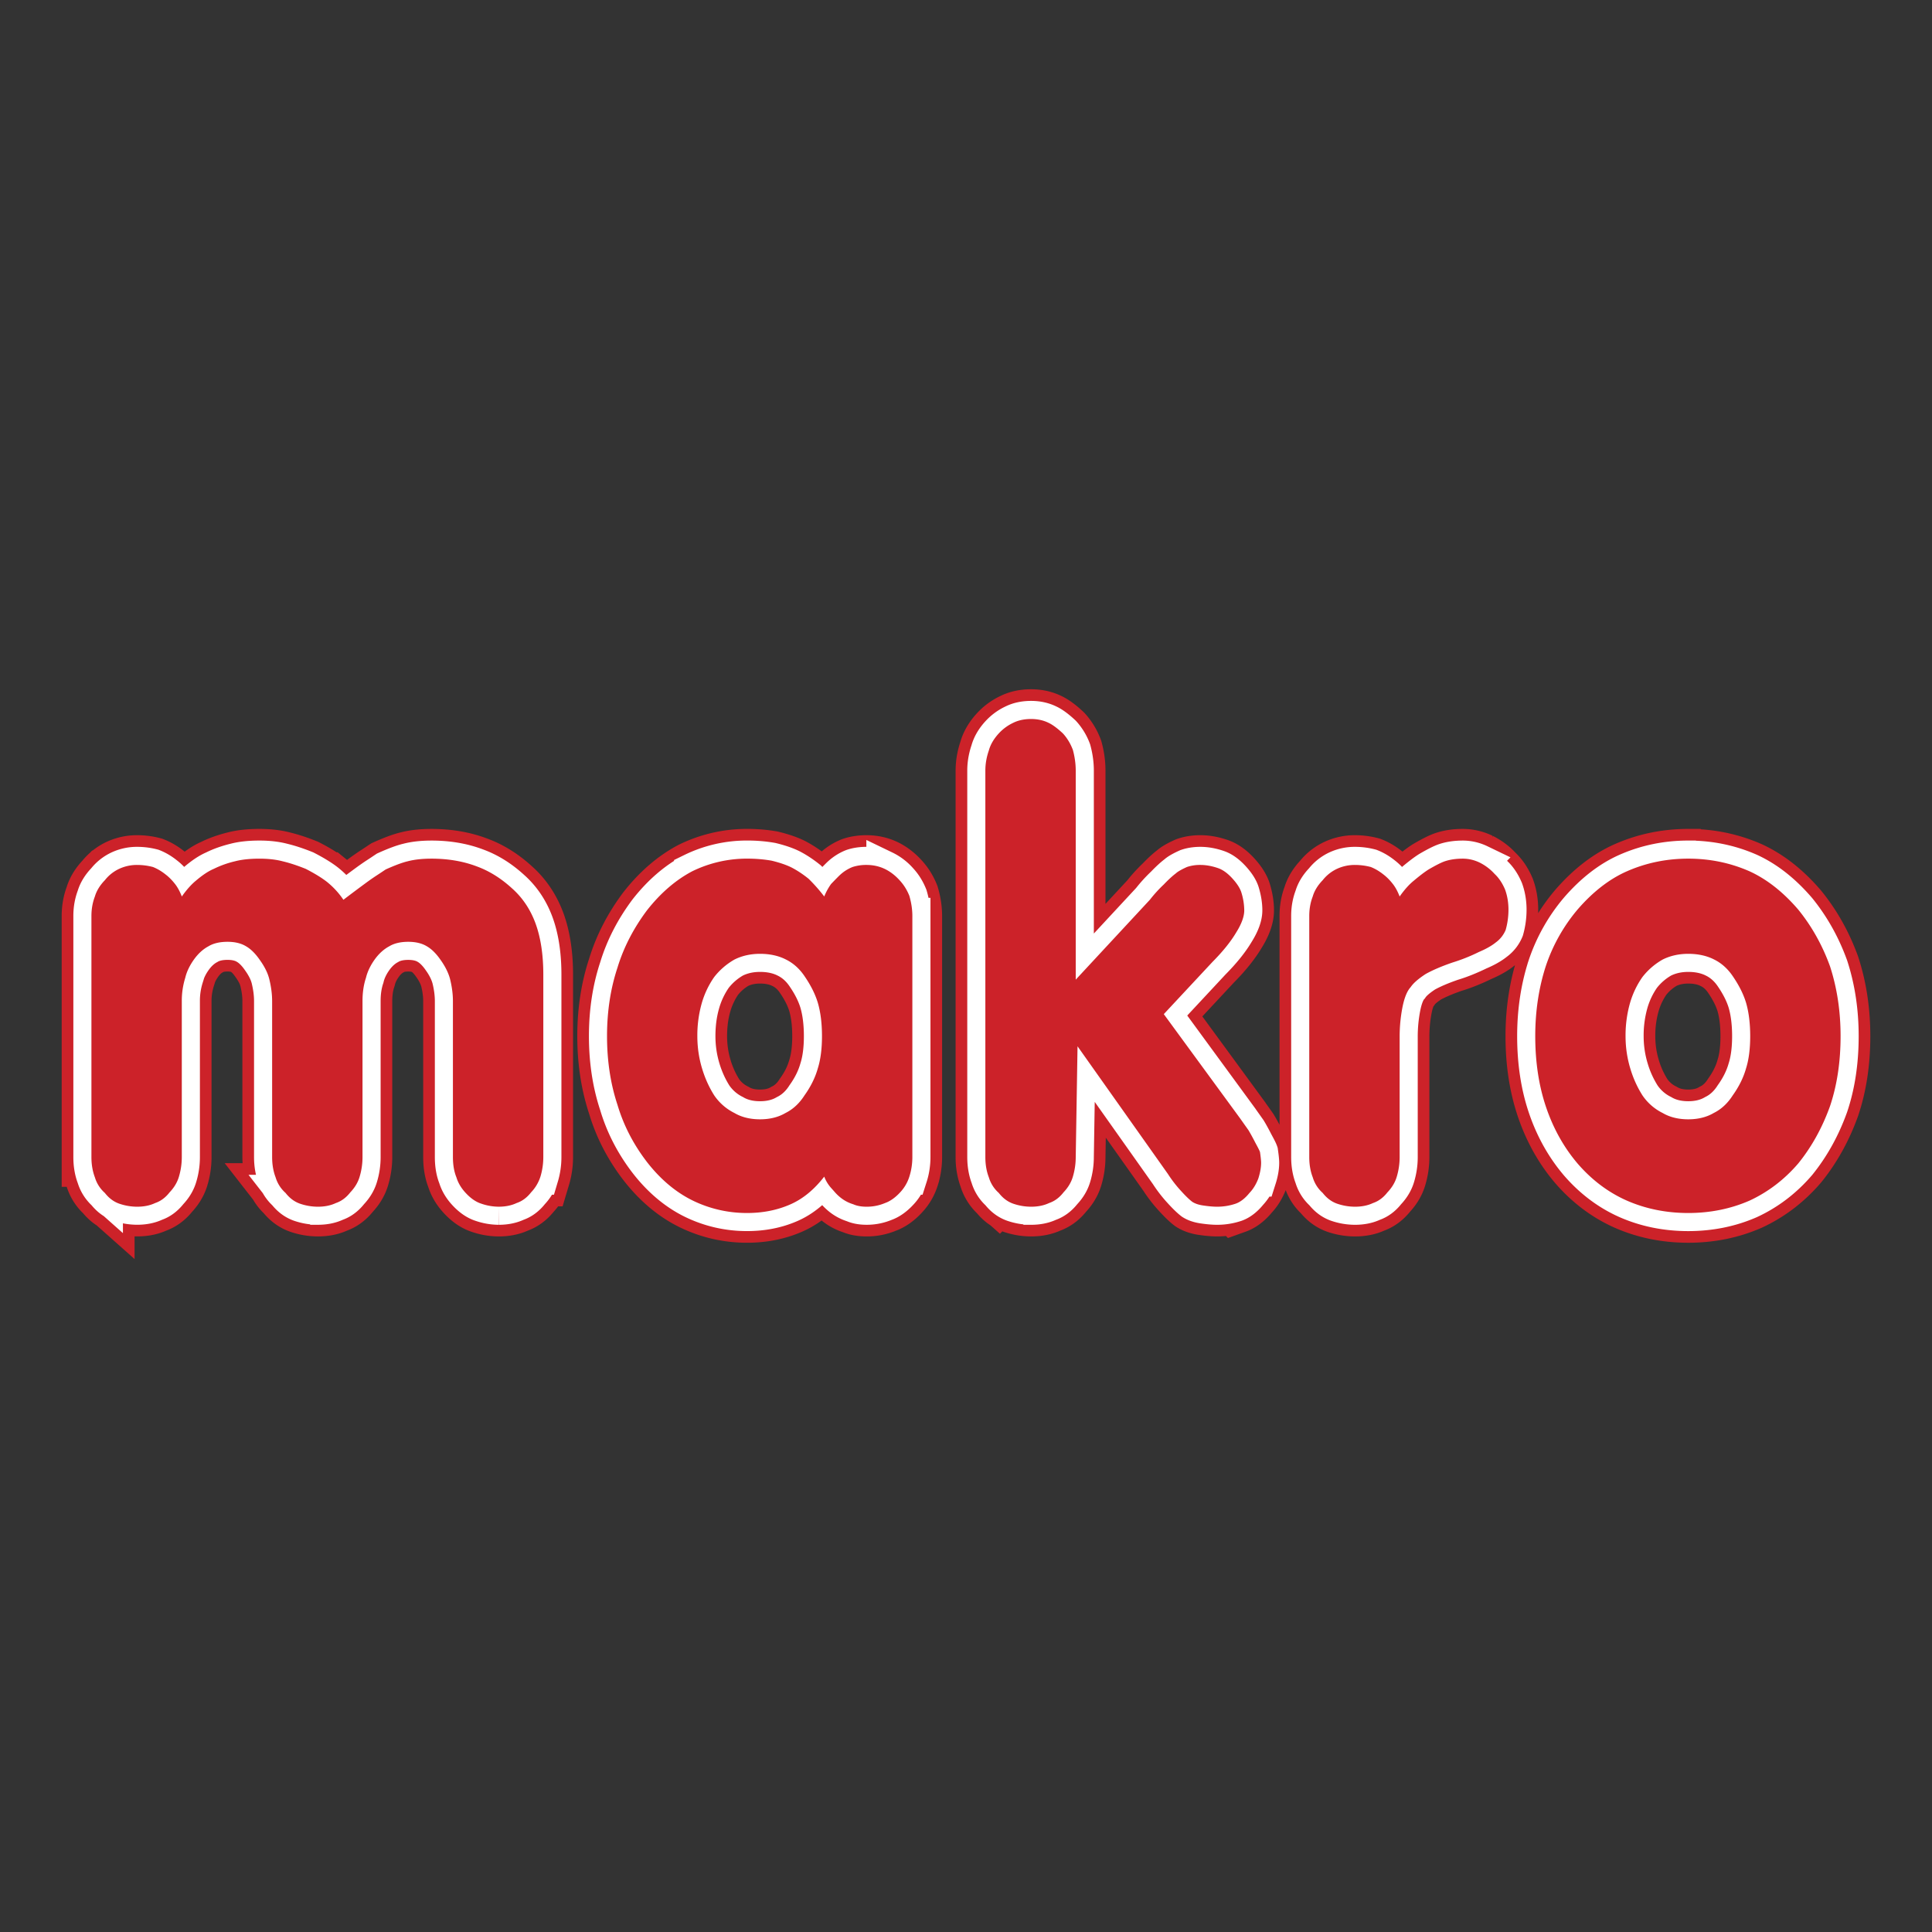 <svg xmlns="http://www.w3.org/2000/svg" width="2500" height="2500" viewBox="0 0 192.756 192.756"><rect x="0" y="0" width="192.756" height="192.756" fill="#333333" stroke="none"/><g fill-rule="evenodd" clip-rule="evenodd"><path fill="#fff" fill-opacity="0" d="M0 0h192.756v192.756H0V0z"/><path d="M9.122 115.441V91.384c0-.701.12-1.354.345-1.941.166-.571.504-1.117.992-1.623a3.935 3.935 0 0 1 1.441-1.142 4.203 4.203 0 0 1 1.787-.383c.541 0 1.074.073 1.569.204.436.171.864.424 1.269.75.346.262.676.604.977.996.232.31.45.709.637 1.199.481-.685.955-1.207 1.39-1.565.669-.571 1.27-.972 1.795-1.192.578-.293 1.291-.554 2.125-.758.645-.171 1.464-.261 2.433-.261.886 0 1.667.09 2.312.261.751.18 1.525.441 2.313.758.886.458 1.607.898 2.133 1.314a8.113 8.113 0 0 1 1.622 1.77c.737-.563 1.479-1.117 2.199-1.647.331-.244.699-.505 1.097-.767.405-.26.713-.473.924-.611.908-.408 1.645-.686 2.2-.816.646-.171 1.441-.261 2.373-.261 1.66 0 3.161.261 4.498.767 1.262.456 2.441 1.199 3.529 2.194 1.066.946 1.863 2.145 2.373 3.572.496 1.387.751 3.075.751 5.034v18.207c0 .67-.097 1.322-.285 1.949a4.027 4.027 0 0 1-.931 1.566c-.406.523-.886.881-1.442 1.07-.51.244-1.119.365-1.794.365a5.447 5.447 0 0 1-1.734-.301c-.541-.172-1.066-.539-1.562-1.076-.443-.475-.759-1.004-.924-1.559-.225-.555-.345-1.232-.345-2.016V99.869c0-.693-.098-1.428-.286-2.195-.165-.619-.48-1.248-.931-1.884-.436-.636-.901-1.101-1.382-1.379-.48-.293-1.104-.448-1.855-.448-.781 0-1.419.155-1.9.448-.54.286-1.036.735-1.457 1.322-.428.603-.721 1.216-.863 1.82-.226.668-.346 1.451-.346 2.316v15.572c0 .67-.097 1.322-.285 1.949-.165.572-.481 1.094-.931 1.566-.405.523-.886.881-1.442 1.07-.51.244-1.119.365-1.794.365a5.558 5.558 0 0 1-1.787-.301c-.556-.195-1.036-.555-1.442-1.076a3.368 3.368 0 0 1-.991-1.559c-.225-.588-.346-1.266-.346-2.016V99.867c0-.693-.097-1.428-.285-2.195-.15-.604-.465-1.23-.931-1.884-.436-.636-.901-1.101-1.382-1.379-.48-.293-1.096-.448-1.847-.448-.789 0-1.427.155-1.907.448-.541.286-1.029.735-1.45 1.322-.428.603-.721 1.216-.864 1.82a7.71 7.71 0 0 0-.346 2.316v15.572c0 .67-.097 1.322-.285 1.949-.165.572-.48 1.094-.931 1.566-.406.523-.886.881-1.441 1.07-.511.244-1.119.365-1.795.365a5.563 5.563 0 0 1-1.787-.301c-.556-.195-1.036-.555-1.441-1.076a3.37 3.37 0 0 1-.992-1.559c-.225-.584-.345-1.262-.345-2.012zm81.905-24.056v24.057c0 .686-.105 1.338-.301 1.949a4.002 4.002 0 0 1-.917 1.566c-.488.531-.998.891-1.508 1.07a4.677 4.677 0 0 1-1.848.365c-.518 0-.968-.08-1.329-.244a3.711 3.711 0 0 1-1.216-.629 4.384 4.384 0 0 1-.571-.529c-.18-.203-.323-.367-.413-.465a3.6 3.6 0 0 1-.69-1.135c-.999 1.289-2.118 2.211-3.349 2.758-1.307.578-2.756.873-4.333.873a12.25 12.25 0 0 1-5.429-1.24c-1.682-.824-3.191-2.088-4.513-3.77-1.381-1.777-2.388-3.711-3.003-5.783-.691-2.08-1.044-4.371-1.044-6.852 0-2.473.353-4.756 1.044-6.836.615-2.024 1.606-3.933 2.943-5.719 1.345-1.713 2.854-3.018 4.505-3.89a12.416 12.416 0 0 1 5.497-1.265c.886 0 1.697.074 2.433.204.841.204 1.517.44 2.013.693.593.311 1.156.694 1.682 1.118a16.764 16.764 0 0 1 1.554 1.762 6.03 6.03 0 0 1 .69-1.255c.503-.522.819-.841.932-.939.346-.309.75-.57 1.209-.75.39-.13.863-.204 1.389-.204.646 0 1.246.13 1.788.383.54.253 1.05.637 1.508 1.142.413.441.744.97.976 1.558.196.668.301 1.346.301 2.007zM75.83 95.162c-.947 0-1.803.195-2.554.571a6.827 6.827 0 0 0-2.02 1.746 8.742 8.742 0 0 0-1.269 2.709c-.271.963-.413 2.031-.413 3.189 0 1.102.158 2.178.465 3.205.292.988.706 1.893 1.216 2.701a5.282 5.282 0 0 0 2.02 1.762c.706.416 1.562.627 2.554.627.983 0 1.831-.211 2.538-.627.758-.375 1.396-.971 1.899-1.762.631-.881 1.074-1.787 1.33-2.701.27-.855.413-1.934.413-3.205 0-1.289-.143-2.398-.413-3.328-.255-.85-.683-1.705-1.269-2.57-.511-.783-1.149-1.37-1.907-1.746-.728-.376-1.6-.571-2.59-.571zm22.479 20.279V76.889c0-.685.121-1.354.346-2.007.158-.587.496-1.167.992-1.705a4.58 4.58 0 0 1 1.441-1.06c.502-.253 1.104-.383 1.787-.383.645 0 1.23.13 1.742.383.389.179.877.539 1.434 1.06a5.09 5.09 0 0 1 .992 1.641c.188.693.285 1.386.285 2.071V97.74c2.467-2.661 4.936-5.32 7.402-7.979a13.4 13.4 0 0 1 1.383-1.517c.465-.489.879-.864 1.217-1.118.18-.171.555-.383 1.096-.627.375-.13.826-.204 1.328-.204.586 0 1.188.114 1.795.326.459.163.924.498 1.383.995.488.53.803 1.02.93 1.459.18.604.277 1.192.277 1.746 0 .62-.27 1.362-.803 2.21-.541.914-1.336 1.901-2.365 2.937-1.617 1.738-3.238 3.474-4.857 5.212 2.545 3.479 5.092 6.955 7.637 10.434.014.025.127.18.322.457l.48.678c.203.334.436.758.689 1.256.24.441.406.75.467.93.074.506.111.873.111 1.076 0 .475-.098 1.006-.277 1.568-.211.553-.502 1.043-.879 1.436-.436.537-.9.904-1.381 1.076a5.805 5.805 0 0 1-1.848.301c-.381 0-.855-.041-1.395-.121-.459-.066-.826-.197-1.09-.367-.277-.213-.652-.572-1.104-1.068a12.501 12.501 0 0 1-1.322-1.705c-3.004-4.248-6.012-8.496-9.018-12.742l-.18 11.053c0 .67-.098 1.322-.285 1.949-.166.572-.48 1.094-.932 1.566-.406.523-.887.881-1.441 1.07-.512.244-1.121.365-1.795.365a5.554 5.554 0 0 1-1.787-.301c-.557-.195-1.037-.555-1.441-1.076a3.37 3.37 0 0 1-.992-1.559 5.668 5.668 0 0 1-.344-2.015zm32.316 0V91.384c0-.701.119-1.354.346-1.941.164-.571.502-1.117.99-1.623a3.927 3.927 0 0 1 1.441-1.142 4.203 4.203 0 0 1 1.787-.383c.541 0 1.074.073 1.57.204.436.171.863.424 1.27.75.344.262.676.604.975.996.234.31.451.709.639 1.199.48-.685.955-1.207 1.396-1.565.602-.506 1.104-.889 1.494-1.134.729-.424 1.277-.701 1.621-.816.504-.171 1.105-.261 1.789-.261.57 0 1.141.13 1.682.391a5.026 5.026 0 0 1 1.494 1.134c.412.383.766.906 1.043 1.558.225.62.338 1.296.338 2.007a7.44 7.44 0 0 1-.277 2.015 2.933 2.933 0 0 1-.99 1.256c-.414.334-.977.652-1.676.946-.938.458-1.832.816-2.658 1.062-1.088.375-1.975.758-2.65 1.133-.729.475-1.238.914-1.51 1.322-.346.375-.615 1.027-.803 1.941a15.344 15.344 0 0 0-.293 3.084v11.926c0 .67-.098 1.322-.285 1.949-.166.572-.48 1.094-.932 1.566-.404.523-.885.881-1.441 1.07-.51.244-1.119.365-1.795.365a5.563 5.563 0 0 1-1.787-.301c-.555-.195-1.035-.555-1.441-1.076a3.358 3.358 0 0 1-.99-1.559c-.228-.588-.347-1.266-.347-2.016zm37.813-29.774c2.17 0 4.213.424 6.119 1.265 1.742.799 3.363 2.079 4.859 3.825 1.35 1.664 2.408 3.556 3.168 5.661.697 2.146 1.051 4.471 1.051 6.959 0 2.561-.354 4.895-1.051 6.975-.781 2.178-1.848 4.088-3.168 5.719-1.383 1.615-3.012 2.855-4.859 3.711-1.877.824-3.928 1.24-6.119 1.24-2.201 0-4.25-.416-6.127-1.24-1.863-.824-3.508-2.064-4.928-3.711-1.389-1.641-2.447-3.549-3.168-5.719-.691-2.08-1.043-4.414-1.043-6.975 0-2.488.352-4.812 1.043-6.959a17.134 17.134 0 0 1 3.168-5.661c1.533-1.779 3.186-3.058 4.928-3.825 1.906-.841 3.957-1.265 6.127-1.265zm0 9.495c-.947 0-1.803.195-2.553.571a6.79 6.79 0 0 0-2.02 1.746c-.572.816-1 1.721-1.271 2.709a11.891 11.891 0 0 0-.412 3.189c0 1.102.158 2.178.467 3.205a10.67 10.67 0 0 0 1.217 2.701 5.253 5.253 0 0 0 2.02 1.762c.705.416 1.562.627 2.553.627.982 0 1.832-.211 2.537-.627.76-.375 1.396-.971 1.9-1.762.631-.881 1.074-1.787 1.33-2.701.27-.855.412-1.934.412-3.205 0-1.289-.143-2.398-.412-3.328-.256-.85-.686-1.705-1.27-2.57-.512-.783-1.15-1.37-1.908-1.746-.729-.376-1.6-.571-2.59-.571z" fill="#cc2229" stroke="#cc2229" stroke-width="5.934" stroke-miterlimit="2.613"/><path d="M9.123 115.441V91.385c0-.702.12-1.354.345-1.942.166-.571.504-1.117.992-1.623a3.935 3.935 0 0 1 1.441-1.142 4.203 4.203 0 0 1 1.787-.383c.541 0 1.074.073 1.569.204.436.171.864.424 1.269.75.346.262.676.604.977.996.232.31.45.709.638 1.199.481-.685.954-1.207 1.39-1.565.669-.571 1.269-.971 1.795-1.192.578-.293 1.291-.554 2.125-.758.646-.171 1.464-.261 2.434-.261.886 0 1.667.09 2.312.261.751.179 1.525.44 2.313.758.886.458 1.607.898 2.132 1.314a8.089 8.089 0 0 1 1.622 1.77c.737-.563 1.479-1.117 2.199-1.647.331-.245.699-.506 1.097-.768.405-.26.713-.472.924-.611.908-.408 1.645-.686 2.2-.815.646-.171 1.441-.261 2.373-.261 1.66 0 3.161.261 4.498.767 1.262.456 2.441 1.199 3.529 2.194 1.066.946 1.862 2.145 2.373 3.573.496 1.386.751 3.075.751 5.033v18.207c0 .67-.097 1.322-.285 1.949a4.027 4.027 0 0 1-.931 1.566c-.406.523-.886.883-1.442 1.07-.51.244-1.119.365-1.794.365a5.458 5.458 0 0 1-1.735-.301c-.541-.172-1.066-.539-1.562-1.076-.443-.475-.759-1.004-.924-1.559-.225-.555-.345-1.232-.345-2.016V99.869c0-.693-.098-1.428-.286-2.195-.165-.619-.48-1.248-.931-1.884-.436-.636-.901-1.101-1.382-1.379-.48-.293-1.104-.448-1.855-.448-.781 0-1.419.155-1.9.448-.54.286-1.036.735-1.457 1.322-.428.603-.721 1.216-.863 1.82-.226.668-.346 1.451-.346 2.316v15.572c0 .67-.097 1.322-.285 1.949-.165.572-.481 1.094-.932 1.566-.405.523-.886.883-1.441 1.07-.51.244-1.119.365-1.795.365a5.558 5.558 0 0 1-1.787-.301c-.556-.195-1.036-.555-1.442-1.076a3.368 3.368 0 0 1-.991-1.559c-.225-.588-.346-1.264-.346-2.016V99.867c0-.693-.097-1.428-.285-2.195-.15-.604-.465-1.23-.931-1.884-.436-.636-.901-1.101-1.382-1.379-.48-.293-1.096-.448-1.847-.448-.789 0-1.427.155-1.907.448-.541.286-1.029.735-1.449 1.322-.428.603-.721 1.216-.864 1.82a7.71 7.71 0 0 0-.346 2.316v15.572c0 .67-.097 1.322-.285 1.949-.165.572-.48 1.094-.931 1.566-.406.523-.886.883-1.441 1.07-.511.244-1.119.365-1.795.365a5.563 5.563 0 0 1-1.787-.301c-.556-.195-1.036-.555-1.441-1.076a3.37 3.37 0 0 1-.992-1.559c-.226-.584-.345-1.26-.345-2.012zm81.904-24.056v24.056c0 .686-.105 1.338-.301 1.949a4.002 4.002 0 0 1-.917 1.566c-.488.531-.998.891-1.508 1.07a4.677 4.677 0 0 1-1.848.365c-.518 0-.969-.08-1.329-.244a3.744 3.744 0 0 1-1.216-.627 4.547 4.547 0 0 1-.571-.531c-.18-.203-.323-.367-.413-.465a3.6 3.6 0 0 1-.69-1.135c-.999 1.289-2.118 2.211-3.349 2.758-1.307.58-2.756.873-4.333.873a12.25 12.25 0 0 1-5.429-1.24c-1.682-.824-3.191-2.088-4.513-3.77-1.381-1.777-2.388-3.711-3.003-5.783-.691-2.08-1.044-4.371-1.044-6.852 0-2.473.353-4.756 1.044-6.836.615-2.024 1.606-3.933 2.943-5.719 1.345-1.713 2.854-3.018 4.505-3.89a12.416 12.416 0 0 1 5.497-1.265c.886 0 1.697.074 2.433.204.841.204 1.517.44 2.013.693.593.311 1.156.694 1.682 1.118a16.764 16.764 0 0 1 1.554 1.762 6.03 6.03 0 0 1 .69-1.255c.503-.522.819-.841.932-.939.346-.309.75-.57 1.209-.75.39-.13.863-.204 1.389-.204.646 0 1.246.131 1.788.383a4.79 4.79 0 0 1 1.508 1.142c.413.441.744.97.976 1.558.196.669.301 1.347.301 2.008zM75.83 95.162c-.947 0-1.803.195-2.554.571a6.827 6.827 0 0 0-2.02 1.746 8.742 8.742 0 0 0-1.269 2.709c-.271.963-.413 2.031-.413 3.189 0 1.102.158 2.178.465 3.205.292.988.706 1.893 1.216 2.701a5.282 5.282 0 0 0 2.02 1.762c.706.416 1.562.629 2.554.629.983 0 1.831-.213 2.538-.629.758-.375 1.396-.971 1.899-1.762.631-.881 1.074-1.787 1.329-2.701.271-.855.413-1.934.413-3.205 0-1.289-.143-2.398-.413-3.328-.255-.85-.682-1.705-1.269-2.57-.511-.783-1.149-1.369-1.907-1.746-.727-.376-1.599-.571-2.589-.571zm22.479 20.279V76.889c0-.685.121-1.354.346-2.007.158-.587.496-1.166.992-1.705.412-.448.9-.808 1.441-1.06.502-.253 1.104-.383 1.787-.383.645 0 1.23.13 1.742.383.389.179.877.539 1.434 1.06a5.09 5.09 0 0 1 .992 1.641c.188.693.285 1.386.285 2.071V97.74c2.467-2.661 4.936-5.32 7.402-7.979a13.4 13.4 0 0 1 1.383-1.517c.465-.489.879-.864 1.217-1.118.18-.171.555-.383 1.096-.627.375-.13.826-.204 1.328-.204.586 0 1.188.114 1.795.326.459.163.924.498 1.383.995.488.53.803 1.02.93 1.459.18.604.277 1.192.277 1.746 0 .62-.27 1.362-.803 2.211-.541.914-1.336 1.901-2.365 2.937-1.617 1.738-3.238 3.474-4.857 5.212 2.545 3.479 5.092 6.955 7.637 10.434.014.025.127.18.322.457l.48.678c.203.334.436.758.689 1.256.24.441.406.75.467.93.074.506.111.873.111 1.076 0 .475-.098 1.006-.277 1.568a4.218 4.218 0 0 1-.879 1.436c-.436.537-.9.904-1.381 1.076a5.805 5.805 0 0 1-1.848.301c-.383 0-.855-.041-1.396-.121-.457-.066-.824-.197-1.088-.367-.277-.213-.652-.572-1.104-1.068a12.501 12.501 0 0 1-1.322-1.705c-3.004-4.248-6.012-8.496-9.018-12.742l-.18 11.053c0 .67-.098 1.322-.285 1.949-.166.572-.48 1.094-.932 1.566-.406.523-.887.883-1.441 1.07-.512.244-1.121.365-1.795.365a5.554 5.554 0 0 1-1.787-.301c-.557-.195-1.037-.555-1.441-1.076a3.37 3.37 0 0 1-.992-1.559c-.224-.588-.345-1.264-.345-2.016zm32.316 0V91.385c0-.702.119-1.354.346-1.942.164-.571.502-1.117.99-1.623a3.927 3.927 0 0 1 1.441-1.142 4.203 4.203 0 0 1 1.787-.383c.541 0 1.074.073 1.57.204.436.171.863.424 1.27.75.344.262.676.604.975.996.234.31.451.709.639 1.199.48-.685.955-1.207 1.396-1.565.602-.506 1.104-.889 1.494-1.134.729-.424 1.277-.701 1.621-.815.504-.171 1.105-.261 1.789-.261.57 0 1.141.13 1.682.391a5.026 5.026 0 0 1 1.494 1.134c.412.383.766.906 1.043 1.558.225.62.338 1.296.338 2.007a7.44 7.44 0 0 1-.277 2.015 2.933 2.933 0 0 1-.99 1.256c-.414.334-.977.653-1.676.946-.938.457-1.832.815-2.658 1.061-1.088.375-1.975.758-2.65 1.133-.729.475-1.238.914-1.51 1.322-.346.375-.615 1.027-.803 1.941a15.344 15.344 0 0 0-.293 3.084v11.926c0 .67-.098 1.322-.285 1.949-.166.572-.48 1.094-.932 1.566-.404.523-.885.883-1.441 1.07-.51.244-1.119.365-1.795.365a5.563 5.563 0 0 1-1.787-.301c-.555-.195-1.035-.555-1.441-1.076a3.358 3.358 0 0 1-.99-1.559c-.228-.588-.347-1.264-.347-2.016zm37.813-29.774c2.17 0 4.213.424 6.119 1.265 1.742.799 3.363 2.08 4.859 3.825 1.35 1.664 2.408 3.556 3.168 5.661.697 2.146 1.051 4.471 1.051 6.959 0 2.561-.354 4.895-1.051 6.975-.781 2.178-1.848 4.088-3.168 5.719-1.383 1.615-3.012 2.855-4.859 3.711-1.877.824-3.928 1.24-6.119 1.24-2.201 0-4.25-.416-6.127-1.24-1.863-.824-3.508-2.064-4.928-3.711-1.389-1.641-2.447-3.549-3.168-5.719-.691-2.08-1.043-4.414-1.043-6.975 0-2.488.352-4.812 1.043-6.959a17.134 17.134 0 0 1 3.168-5.661c1.533-1.779 3.186-3.058 4.928-3.825 1.906-.841 3.957-1.265 6.127-1.265zm0 9.495c-.947 0-1.803.195-2.553.571a6.79 6.79 0 0 0-2.02 1.746c-.572.816-1 1.721-1.271 2.709a11.891 11.891 0 0 0-.412 3.189c0 1.102.158 2.178.467 3.205a10.67 10.67 0 0 0 1.217 2.701 5.253 5.253 0 0 0 2.02 1.762c.705.416 1.562.629 2.553.629.982 0 1.832-.213 2.537-.629.76-.375 1.396-.971 1.9-1.762.631-.881 1.074-1.787 1.33-2.701.27-.855.412-1.934.412-3.205 0-1.289-.143-2.398-.412-3.328-.256-.85-.686-1.705-1.27-2.57-.512-.783-1.15-1.369-1.908-1.746-.729-.376-1.6-.571-2.59-.571z" fill="#fff" stroke="#fff" stroke-width="3.61" stroke-miterlimit="2.613"/><path d="M9.122 115.441V91.386c0-.702.119-1.354.345-1.942.166-.57.503-1.117.992-1.622a3.93 3.93 0 0 1 1.441-1.143 4.182 4.182 0 0 1 1.787-.383c.542 0 1.074.073 1.57.204.435.171.863.424 1.269.75.346.262.675.604.976.996.233.31.451.709.639 1.198.48-.685.954-1.207 1.389-1.565.668-.571 1.269-.971 1.794-1.191a9.959 9.959 0 0 1 2.125-.758c.646-.171 1.464-.261 2.433-.261.886 0 1.668.09 2.313.261.75.179 1.525.44 2.312.758.886.457 1.606.897 2.133 1.313a8.111 8.111 0 0 1 1.622 1.77 157.04 157.04 0 0 1 2.199-1.647 23.6 23.6 0 0 1 1.097-.767c.405-.261.713-.473.924-.612.909-.408 1.645-.686 2.2-.816.646-.171 1.442-.261 2.373-.261 1.66 0 3.161.261 4.498.767 1.262.457 2.441 1.2 3.529 2.194 1.066.945 1.863 2.145 2.373 3.572.496 1.387.751 3.076.751 5.033v18.207c0 .67-.098 1.322-.286 1.951a4.056 4.056 0 0 1-.931 1.566c-.406.521-.887.881-1.442 1.068-.511.244-1.119.367-1.794.367a5.396 5.396 0 0 1-1.734-.303c-.541-.17-1.066-.537-1.562-1.076-.442-.473-.758-1.004-.923-1.559-.226-.555-.346-1.23-.346-2.016v-15.57c0-.693-.098-1.428-.286-2.193-.165-.621-.48-1.248-.931-1.885-.436-.636-.901-1.102-1.382-1.378-.48-.294-1.104-.449-1.854-.449-.781 0-1.419.155-1.9.449-.541.286-1.036.734-1.457 1.322-.428.603-.721 1.215-.864 1.819-.225.668-.346 1.451-.346 2.316v15.572c0 .67-.097 1.322-.285 1.951-.165.57-.48 1.092-.931 1.566-.406.521-.886.881-1.441 1.068-.511.244-1.119.367-1.795.367a5.517 5.517 0 0 1-1.788-.303c-.555-.195-1.037-.555-1.442-1.076a3.358 3.358 0 0 1-.991-1.559c-.226-.588-.345-1.264-.345-2.016V99.869c0-.693-.098-1.428-.286-2.193-.15-.604-.465-1.232-.931-1.885-.436-.636-.9-1.102-1.382-1.378-.48-.294-1.096-.449-1.847-.449-.789 0-1.427.155-1.907.449-.542.286-1.029.734-1.45 1.322-.428.603-.721 1.215-.864 1.819a7.72 7.72 0 0 0-.345 2.316v15.572c0 .67-.098 1.322-.285 1.951-.166.57-.48 1.092-.932 1.566-.405.521-.885.881-1.441 1.068-.511.244-1.119.367-1.795.367a5.511 5.511 0 0 1-1.787-.303c-.556-.195-1.036-.555-1.441-1.076a3.352 3.352 0 0 1-.992-1.559c-.224-.587-.343-1.263-.343-2.015zm81.904-24.055v24.056c0 .686-.104 1.338-.3 1.951a4.051 4.051 0 0 1-.916 1.566c-.488.529-.999.889-1.509 1.068a4.673 4.673 0 0 1-1.847.367c-.518 0-.968-.082-1.329-.246a3.696 3.696 0 0 1-1.216-.627 4.384 4.384 0 0 1-.571-.529 33.28 33.28 0 0 0-.413-.465 3.621 3.621 0 0 1-.691-1.135c-.999 1.289-2.117 2.211-3.349 2.756-1.307.58-2.756.873-4.333.873a12.27 12.27 0 0 1-5.429-1.238c-1.682-.824-3.191-2.09-4.513-3.77-1.382-1.779-2.388-3.711-3.004-5.783-.69-2.082-1.043-4.373-1.043-6.854 0-2.471.353-4.756 1.043-6.836.616-2.023 1.607-3.932 2.944-5.718 1.345-1.713 2.854-3.018 4.506-3.891a12.412 12.412 0 0 1 5.496-1.265c.886 0 1.698.074 2.434.204.84.204 1.517.44 2.012.693.593.31 1.157.693 1.682 1.118a16.54 16.54 0 0 1 1.554 1.761c.195-.474.428-.896.691-1.255.503-.522.818-.84.931-.938a4.011 4.011 0 0 1 1.209-.75 4.419 4.419 0 0 1 1.389-.204c.646 0 1.247.13 1.788.383.54.253 1.05.636 1.508 1.143.413.44.743.97.976 1.557.195.67.3 1.347.3 2.008zm-15.197 3.777c-.946 0-1.802.195-2.552.571a6.842 6.842 0 0 0-2.021 1.745 8.764 8.764 0 0 0-1.269 2.709 11.81 11.81 0 0 0-.413 3.189c0 1.102.157 2.178.466 3.207.293.986.706 1.893 1.216 2.699a5.268 5.268 0 0 0 2.021 1.762c.705.416 1.562.629 2.552.629.984 0 1.832-.213 2.538-.629.759-.375 1.396-.971 1.899-1.762.631-.881 1.074-1.785 1.329-2.699.271-.857.414-1.934.414-3.207 0-1.289-.143-2.398-.414-3.328-.255-.848-.683-1.705-1.269-2.57-.51-.783-1.148-1.37-1.907-1.745-.728-.376-1.599-.571-2.59-.571zm22.48 20.278V76.89c0-.685.119-1.354.346-2.007.156-.587.494-1.166.99-1.705a4.638 4.638 0 0 1 1.441-1.061c.504-.253 1.104-.382 1.787-.382.646 0 1.232.129 1.742.382.391.18.879.539 1.436 1.061.412.449.75 1.003.99 1.64.188.693.285 1.387.285 2.072v20.85l7.404-7.978a13.3 13.3 0 0 1 1.381-1.517c.467-.49.879-.864 1.217-1.118.18-.171.557-.383 1.096-.628a4.071 4.071 0 0 1 1.33-.204c.586 0 1.188.114 1.795.326.459.164.924.498 1.381.995.488.531.805 1.02.932 1.459a6.15 6.15 0 0 1 .277 1.746c0 .62-.27 1.362-.803 2.21-.541.914-1.336 1.901-2.365 2.938l-4.859 5.211 7.639 10.436c.014.023.127.18.322.457l.48.676c.203.336.436.76.689 1.256.24.441.406.752.467.932.074.504.111.871.111 1.076 0 .473-.098 1.004-.277 1.566-.211.555-.502 1.045-.879 1.436-.436.539-.9.906-1.381 1.076a5.76 5.76 0 0 1-1.848.303c-.383 0-.855-.041-1.396-.123-.457-.064-.826-.195-1.088-.367-.279-.211-.654-.57-1.105-1.068a12.36 12.36 0 0 1-1.32-1.705l-9.02-12.742-.18 11.053c0 .67-.098 1.322-.285 1.951-.166.57-.48 1.092-.932 1.566-.404.521-.885.881-1.441 1.068-.51.244-1.119.367-1.795.367a5.511 5.511 0 0 1-1.787-.303c-.555-.195-1.035-.555-1.441-1.076a3.348 3.348 0 0 1-.99-1.559c-.227-.587-.346-1.263-.346-2.015zm32.316 0V91.386c0-.702.119-1.354.346-1.942.164-.57.502-1.117.99-1.622a3.93 3.93 0 0 1 1.441-1.143 4.188 4.188 0 0 1 1.787-.383c.541 0 1.074.073 1.57.204.436.171.863.424 1.27.75.344.262.676.604.975.996.234.31.451.709.639 1.198.48-.685.955-1.207 1.396-1.565.602-.506 1.104-.889 1.494-1.134.729-.424 1.277-.702 1.621-.816.504-.171 1.105-.261 1.789-.261.57 0 1.141.13 1.682.392a5.01 5.01 0 0 1 1.494 1.134c.412.383.766.905 1.043 1.558.225.619.338 1.296.338 2.006 0 .702-.098 1.379-.277 2.015a2.927 2.927 0 0 1-.99 1.256c-.414.334-.977.653-1.676.947a17.55 17.55 0 0 1-2.658 1.06c-1.088.376-1.975.76-2.65 1.135-.729.473-1.238.912-1.51 1.32-.346.375-.615 1.029-.803 1.941a15.344 15.344 0 0 0-.293 3.084v11.926c0 .67-.098 1.322-.285 1.951-.166.57-.48 1.092-.932 1.566-.404.521-.885.881-1.441 1.068-.51.244-1.119.367-1.795.367a5.511 5.511 0 0 1-1.787-.303c-.555-.195-1.035-.555-1.441-1.076a3.348 3.348 0 0 1-.99-1.559c-.228-.587-.347-1.263-.347-2.015zm37.813-29.774c2.17 0 4.213.425 6.119 1.265 1.742.799 3.363 2.079 4.859 3.825 1.35 1.664 2.408 3.557 3.168 5.662.697 2.146 1.051 4.47 1.051 6.958 0 2.562-.354 4.895-1.051 6.975-.781 2.178-1.848 4.088-3.168 5.719-1.383 1.615-3.012 2.855-4.859 3.713-1.877.822-3.928 1.238-6.119 1.238-2.201 0-4.25-.416-6.127-1.238-1.863-.824-3.508-2.064-4.928-3.713-1.389-1.639-2.447-3.549-3.168-5.719-.691-2.08-1.043-4.412-1.043-6.975 0-2.488.352-4.812 1.043-6.958a17.138 17.138 0 0 1 3.168-5.662c1.533-1.778 3.186-3.058 4.928-3.825 1.906-.84 3.957-1.265 6.127-1.265zm0 9.496c-.947 0-1.803.195-2.553.571a6.8 6.8 0 0 0-2.02 1.745c-.572.816-1 1.723-1.271 2.709a11.891 11.891 0 0 0-.412 3.189c0 1.102.158 2.178.467 3.207.291.986.705 1.893 1.217 2.699a5.236 5.236 0 0 0 2.02 1.762c.705.416 1.562.629 2.553.629.982 0 1.832-.213 2.537-.629.76-.375 1.396-.971 1.9-1.762.631-.881 1.074-1.785 1.33-2.699.27-.857.412-1.934.412-3.207 0-1.289-.143-2.398-.412-3.328-.256-.848-.686-1.705-1.27-2.57-.512-.783-1.15-1.37-1.908-1.745-.729-.376-1.6-.571-2.59-.571z" fill="#cc2229"/></g></svg>
